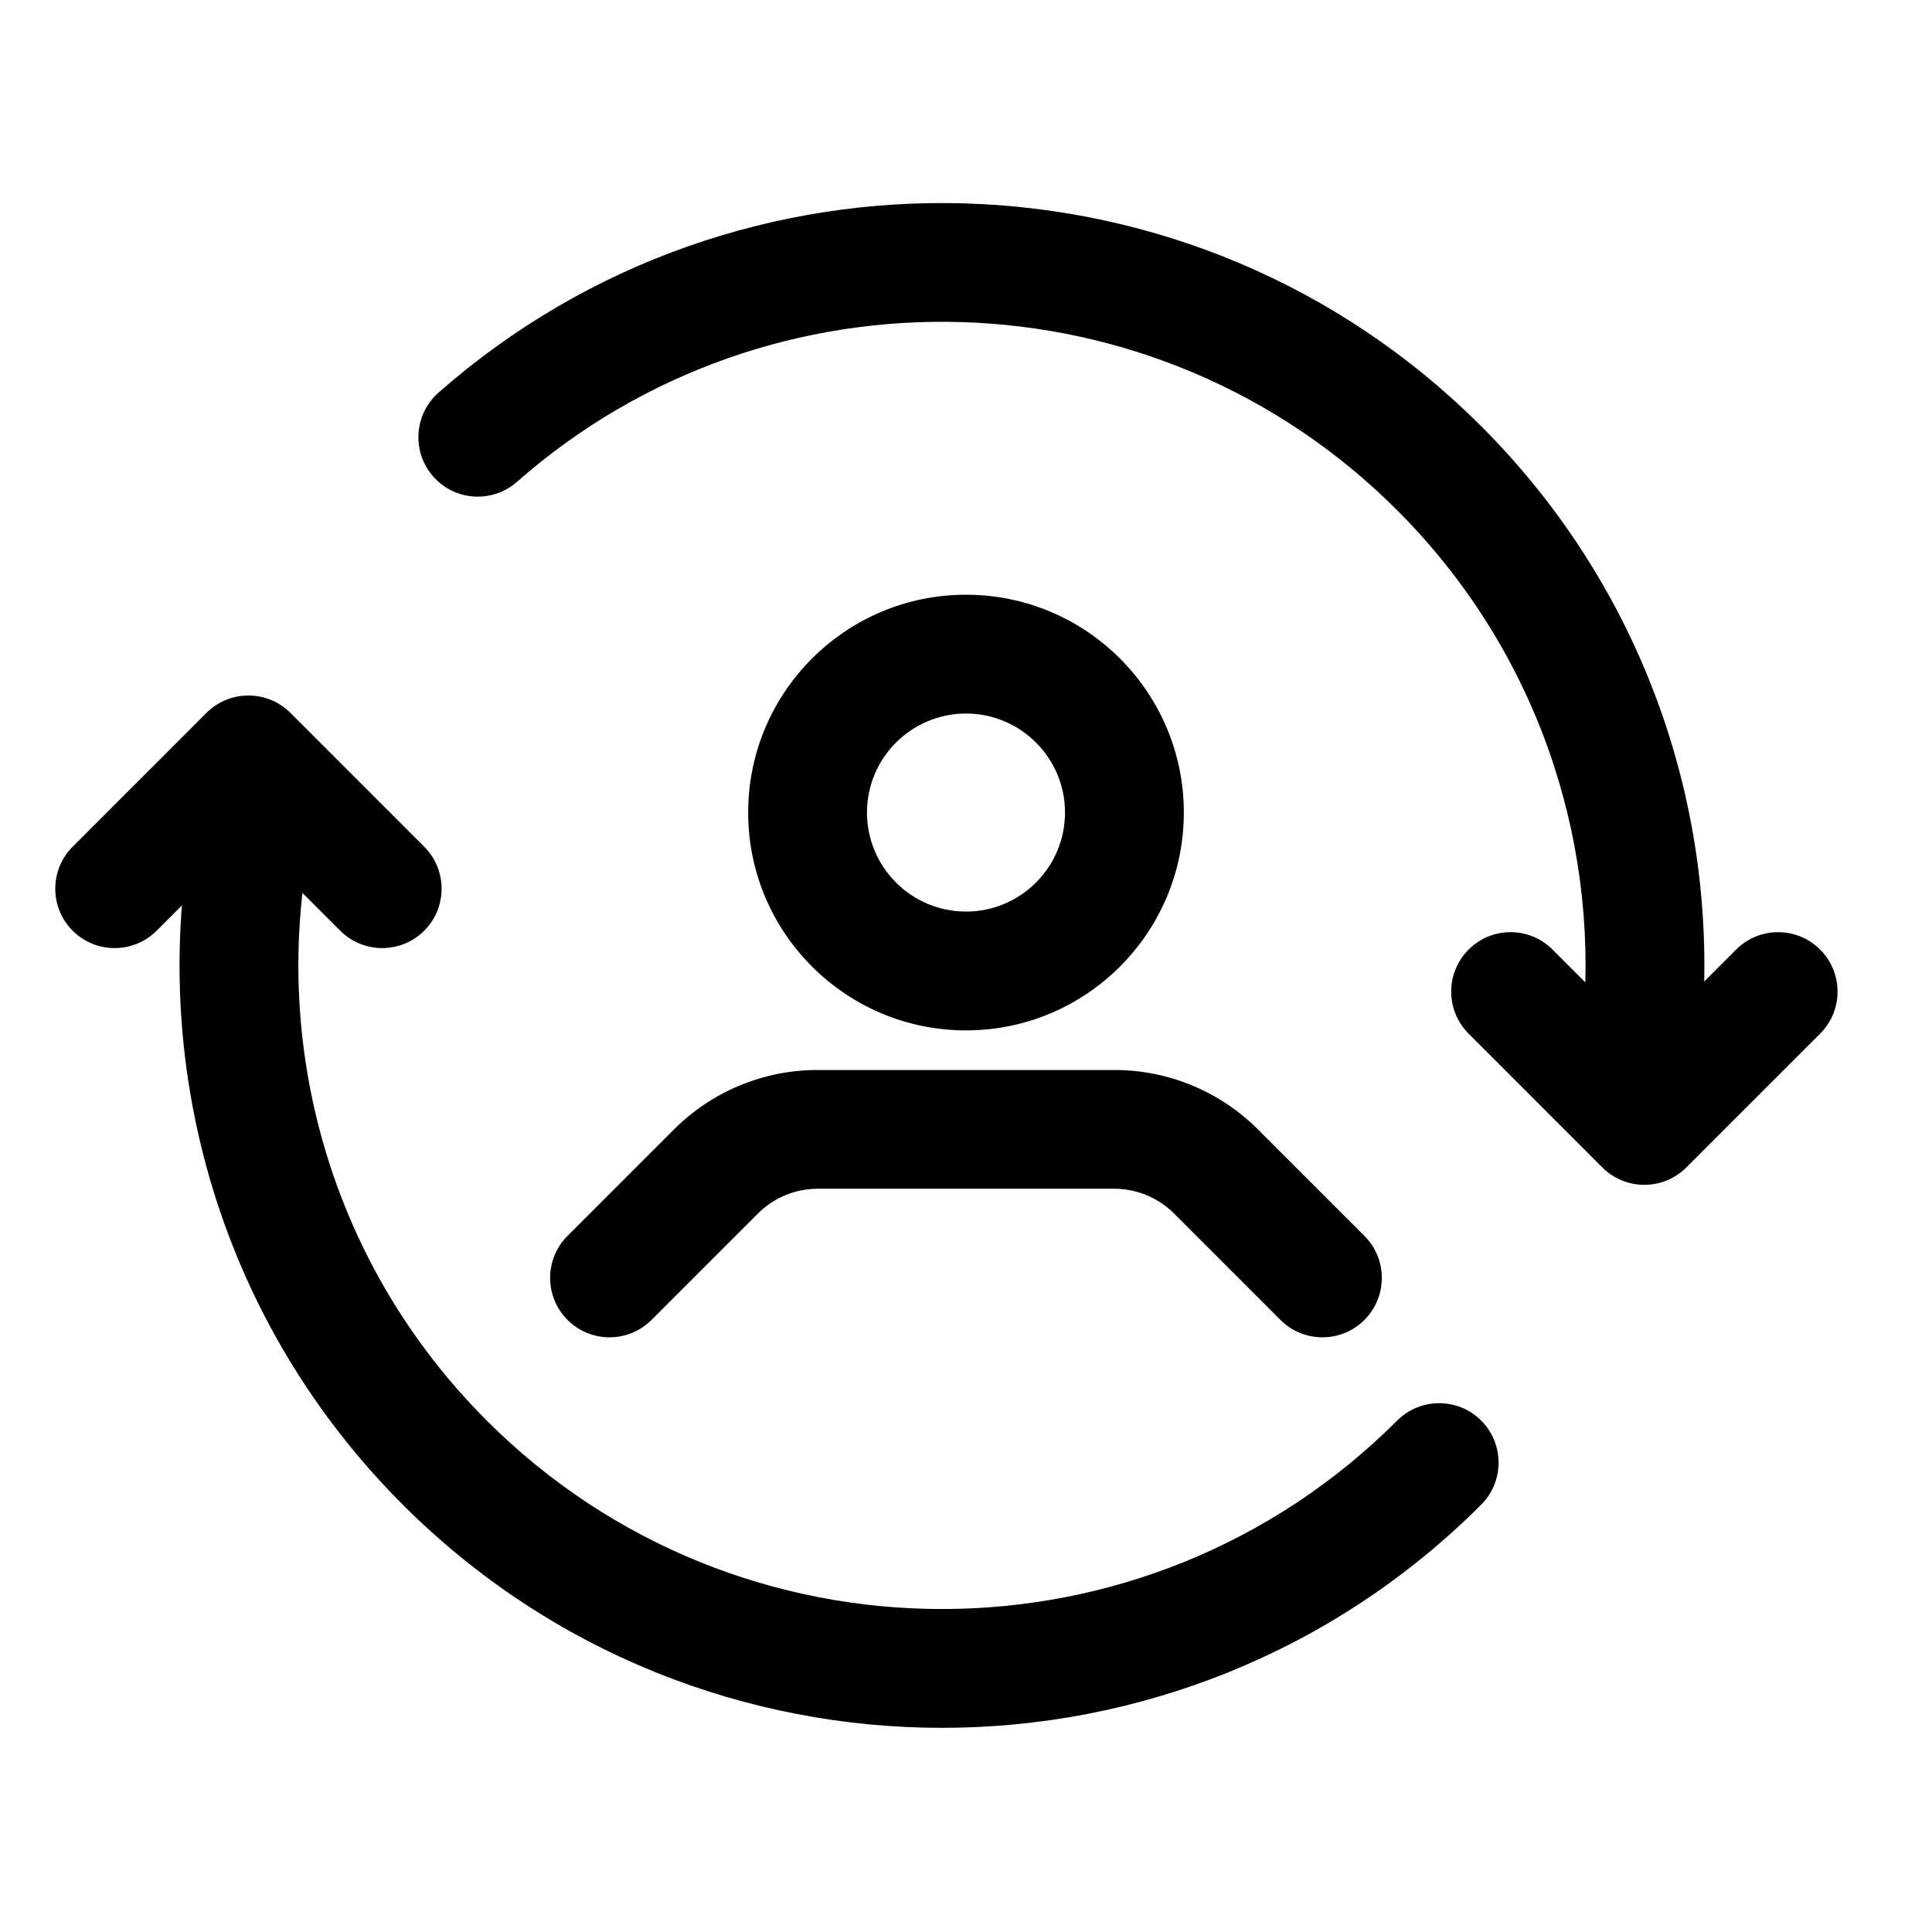 <?xml version="1.0" encoding="UTF-8"?>
<!-- Uploaded to: SVG Repo, www.svgrepo.com, Generator: SVG Repo Mixer Tools -->
<svg fill="#000000" width="800px" height="800px" version="1.1" viewBox="144 144 512 512" xmlns="http://www.w3.org/2000/svg">
 <g fill-rule="evenodd">
  <path d="m400 301.61c-31.867 0-57.727 25.863-57.727 57.727 0 31.844 25.863 57.727 57.727 57.727 31.867 0 57.727-25.883 57.727-57.727 0-31.867-25.863-57.727-57.727-57.727zm0 31.488c14.484 0 26.238 11.754 26.238 26.238 0 14.465-11.754 26.238-26.238 26.238s-26.238-11.777-26.238-26.238c0-14.484 11.754-26.238 26.238-26.238z"/>
  <path d="m316.66 493.79 28.191-28.191c4.199-4.199 9.91-6.57 15.848-6.57h78.594c5.941 0 11.652 2.371 15.848 6.57 0 0 28.191 28.191 28.191 28.191 6.129 6.152 16.121 6.152 22.25 0 6.152-6.152 6.152-16.121 0-22.273l-28.172-28.172c-10.117-10.117-23.824-15.809-38.121-15.785h-78.594c-14.297-0.02-28.004 5.668-38.121 15.785l-28.172 28.172c-6.152 6.152-6.152 16.121 0 22.273 6.129 6.152 16.121 6.152 22.25 0z"/>
  <path d="m514.26 520.47c-66.586 66.586-174.68 66.586-241.26 0-40.789-40.789-56.574-97.152-47.398-150.01 1.492-8.566-4.262-16.711-12.824-18.199-8.566-1.492-16.711 4.262-18.199 12.824-10.875 62.598 7.852 129.35 56.152 177.66 78.867 78.867 206.94 78.867 285.81 0 6.129-6.152 6.129-16.121 0-22.273-6.152-6.152-16.121-6.152-22.273 0z"/>
  <path d="m281.02 271.68c66.984-58.945 169.28-56.426 233.24 7.535 36.758 36.758 53.215 86.195 49.395 134.29-0.691 8.668 5.773 16.27 14.441 16.941 8.648 0.691 16.246-5.773 16.941-14.441 4.535-56.973-14.969-115.5-58.504-159.06-75.781-75.762-196.97-78.719-276.32-8.902-6.508 5.75-7.16 15.703-1.406 22.23 5.731 6.527 15.703 7.16 22.211 1.406z"/>
  <path d="m604.08 395.65-24.309 24.328-24.328-24.328c-6.129-6.152-16.121-6.152-22.25 0-6.152 6.152-6.152 16.121 0 22.273l35.434 35.457c6.152 6.152 16.121 6.152 22.273 0l35.457-35.457c6.152-6.152 6.152-16.121 0-22.273s-16.121-6.152-22.273 0z"/>
  <path d="m185.52 390.64 24.309-24.309 24.328 24.309c6.152 6.152 16.121 6.152 22.273 0 6.129-6.129 6.129-16.102 0-22.25l-35.457-35.457c-6.152-6.152-16.121-6.152-22.273 0l-35.457 35.457c-6.129 6.152-6.129 16.121 0 22.25 6.152 6.152 16.121 6.152 22.273 0z"/>
 </g>
</svg>
